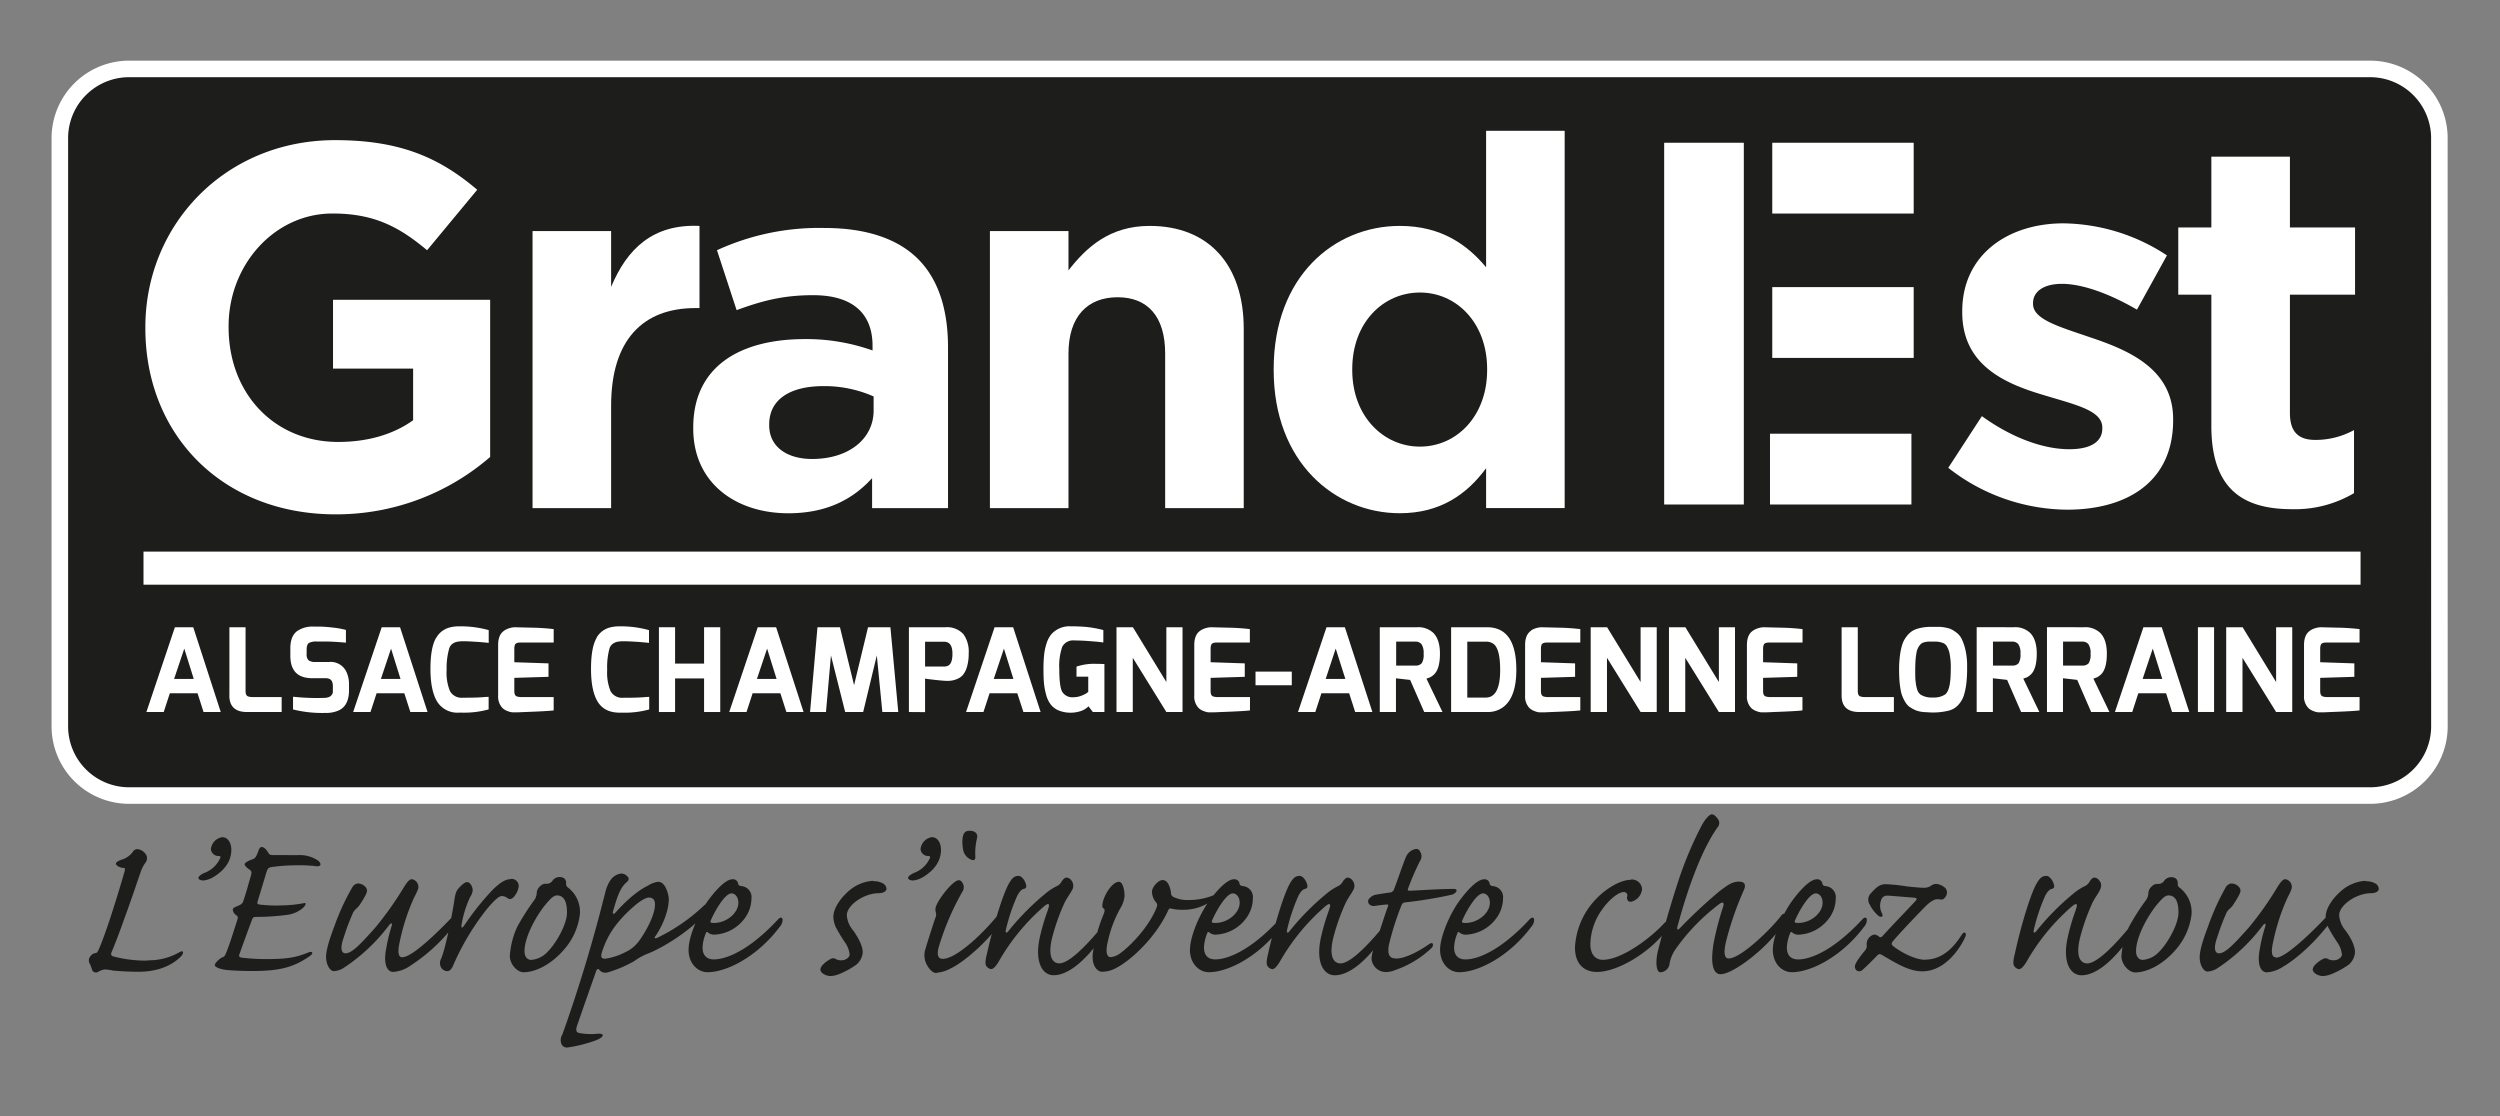 <svg id="Calque_1" data-name="Calque 1" xmlns="http://www.w3.org/2000/svg" width="213.27mm" height="95.21mm" viewBox="0 0 604.55 269.89"><rect x="0" y="0" width="604.55" height="269.89" fill="#808080" stroke="none"/><defs><style>.cls-1,.cls-4{fill:#1d1d1c;}.cls-1,.cls-3{stroke:#fff;stroke-miterlimit:10;}.cls-1{stroke-width:4px;}.cls-2{fill:#fff;}.cls-3{fill:none;stroke-width:8px;}</style></defs><path class="cls-1" d="M589.9,175.91a16.75,16.75,0,0,1-17,16.47H31.47a16.75,16.75,0,0,1-17-16.47V33.14a16.75,16.75,0,0,1,17-16.47H572.89a16.75,16.75,0,0,1,17,16.47Z"/><path class="cls-2" d="M35.4,172.18l6.89-20.5h4.44l6.65,20.5H49.22l-1.45-4.54h-6.7l-1.48,4.54Zm6.7-8h4.75l-2.29-7.33Z"/><path class="cls-2" d="M55.47,168.2V151.68h3.91v15.43c0,.71.2,1.14.59,1.29a3.21,3.21,0,0,0,1.14.16h7v3.62h-8.4q-4.24,0-4.25-4"/><path class="cls-2" d="M70.21,158.57v-1.76c0-2,.54-3.35,1.6-4.17a6.5,6.5,0,0,1,3.93-1.12h1.41a31.62,31.62,0,0,1,3.16.22,20.77,20.77,0,0,1,3.34.59v3.08c-2.13-.19-3.82-.28-5.07-.28h-2a3.89,3.89,0,0,0-1.84.33c-.39.23-.59.78-.59,1.66v1a2,2,0,0,0,.48,1.57,2.74,2.74,0,0,0,1.7.39h3.24a4.19,4.19,0,0,1,4.27,2.55,7.22,7.22,0,0,1,.56,2.88v1.37c0,2.51-.83,4.14-2.48,4.91a7.3,7.3,0,0,1-3.16.61,29.16,29.16,0,0,1-7.9-.84v-3.08a53.23,53.23,0,0,0,5.36.31q2.3,0,2.67-.06a2.83,2.83,0,0,0,.76-.22,1.45,1.45,0,0,0,.84-1.48v-1.1c0-1-.31-1.56-.92-1.79a2.66,2.66,0,0,0-.92-.14H75.49q-5.28,0-5.28-5.43"/><path class="cls-2" d="M85.4,172.18l6.9-20.5h4.44l6.65,20.5H99.23l-1.46-4.54h-6.7l-1.48,4.54Zm6.71-8h4.74l-2.29-7.33Z"/><path class="cls-2" d="M105.51,154.2a5.24,5.24,0,0,1,3.1-2.43,8.78,8.78,0,0,1,2.45-.31,25.3,25.3,0,0,1,7.12.92v3.08l-.76-.08-.83-.07-1-.09c-.39,0-.76-.05-1.14-.06q-1.3-.09-2.34-.09a7.46,7.46,0,0,0-1.61.13,2.94,2.94,0,0,0-1.1.5,2.2,2.2,0,0,0-.78,1.14A17.32,17.32,0,0,0,108,162a11.8,11.8,0,0,0,.82,5.14,3.21,3.21,0,0,0,3.15,1.58c1.74,0,3.51,0,5.3-.17l.89-.05v3.05a22.27,22.27,0,0,1-6.47.78h-.65a5.78,5.78,0,0,1-5.34-2.68c-1.07-1.78-1.61-4.41-1.61-7.91s.47-6,1.4-7.55"/><path class="cls-2" d="M122,152.44a5,5,0,0,1,1.38-.59,5,5,0,0,1,1.09-.17l4,.1a53.39,53.39,0,0,1,5.42.35v3.25h-8.07c-.69,0-1.11.17-1.28.5a2.81,2.81,0,0,0-.17,1.07v3.19l8.27.28v3.25l-8.27.25v3.19c0,.71.2,1.14.59,1.29a3.21,3.21,0,0,0,1.14.16h7.79v3.23q-1.4.19-6.89.39l-1.82.08h-.52c-.19,0-.45,0-.76,0a4.56,4.56,0,0,1-1.15-.3,3.73,3.73,0,0,1-1.17-.67,4,4,0,0,1-1.12-3.11v-12.2c0-1.7.5-2.87,1.51-3.5"/><path class="cls-2" d="M144.26,154.2a5.3,5.3,0,0,1,3.1-2.43,8.9,8.9,0,0,1,2.46-.31,25.4,25.4,0,0,1,7.12.92v3.08l-.77-.08-.82-.07-1-.09-1.13-.06c-.88-.06-1.66-.09-2.35-.09a7.42,7.42,0,0,0-1.6.13,2.94,2.94,0,0,0-1.1.5,2.16,2.16,0,0,0-.79,1.14,17.39,17.39,0,0,0-.55,5.17,11.8,11.8,0,0,0,.82,5.14,3.2,3.2,0,0,0,3.14,1.58c1.75,0,3.52,0,5.31-.17l.89-.05v3.05a22.39,22.39,0,0,1-6.48.78h-.64c-2.5,0-4.28-.91-5.35-2.68s-1.6-4.41-1.6-7.91.46-6,1.39-7.55"/><polygon class="cls-2" points="159.34 172.18 159.34 151.68 163.25 151.68 163.25 160.47 170.26 160.47 170.26 151.68 174.17 151.68 174.17 172.18 170.26 172.18 170.26 164.06 163.25 164.06 163.25 172.18 159.34 172.18"/><path class="cls-2" d="M176.34,172.18l6.9-20.5h4.44l6.64,20.5h-4.16l-1.45-4.54H182l-1.48,4.54Zm6.7-8h4.75l-2.29-7.33Z"/><polygon class="cls-2" points="195.89 172.18 197.68 151.68 203.12 151.68 206.53 165.68 209.91 151.68 215.32 151.68 217.22 172.18 213.37 172.18 212.03 158.49 208.73 172.18 204.38 172.18 200.94 158.49 199.74 172.18 195.89 172.18"/><path class="cls-2" d="M219.79,172.18v-20.5h8.79a5.34,5.34,0,0,1,4.42,1.71,7.25,7.25,0,0,1,1.25,4.62,11.1,11.1,0,0,1-.37,3.08,5.74,5.74,0,0,1-.93,2,3.44,3.44,0,0,1-1.38,1.05,5.62,5.62,0,0,1-2.43.51c-.65,0-1.7-.09-3.15-.25s-2.22-.27-2.29-.31v8.12Zm8.49-17H223.7v6h4.58a2.09,2.09,0,0,0,1.09-.26c.63-.37.95-1.32.95-2.85q0-2.88-2-2.88"/><path class="cls-2" d="M233.61,172.18l6.9-20.5H245l6.64,20.5h-4.16L246,167.64h-6.7l-1.48,4.54Zm6.7-8h4.75l-2.29-7.33Z"/><path class="cls-2" d="M253,168.07a15.39,15.39,0,0,1-.55-2.88q-.12-1.44-.12-3.36a33.44,33.44,0,0,1,.15-3.38,13.67,13.67,0,0,1,.59-2.83,6.62,6.62,0,0,1,1.18-2.26,5.87,5.87,0,0,1,4.75-1.9,38.46,38.46,0,0,1,4,.18,28.9,28.9,0,0,1,3.81.72v3l-.46-.06-1.15-.13-1.55-.12c-1.34-.11-2.6-.17-3.77-.17a3,3,0,0,0-3,1.5,14.26,14.26,0,0,0-.72,5.5q0,4,.67,5.35a2.87,2.87,0,0,0,2.84,1.37,5.07,5.07,0,0,0,1.72-.32,6.7,6.7,0,0,0,1.33-.63l.44-.34v-3.67h-2.84V161.2a13.43,13.43,0,0,1,4.86-.67q.88,0,1.89.06v11.59h-2.79l-1.06-1.38A4.73,4.73,0,0,1,261.2,172a7.89,7.89,0,0,1-5.14-.17,4.8,4.8,0,0,1-1.94-1.43,6.55,6.55,0,0,1-1.13-2.34"/><polygon class="cls-2" points="269.99 172.18 269.99 151.68 273.96 151.68 282.05 164.93 282.05 151.68 285.96 151.68 285.96 172.18 282.05 172.18 273.93 159.07 273.93 172.18 269.99 172.18"/><path class="cls-2" d="M290.35,152.44a4.83,4.83,0,0,1,1.38-.59,5,5,0,0,1,1.09-.17l4,.1a53.39,53.39,0,0,1,5.42.35v3.25H294.2c-.69,0-1.12.17-1.28.5a2.63,2.63,0,0,0-.17,1.07v3.19l8.26.28v3.25l-8.26.25v3.19c0,.71.19,1.14.58,1.29a3.27,3.27,0,0,0,1.15.16h7.79v3.23q-1.39.19-6.9.39l-1.81.08H293c-.19,0-.45,0-.77,0a4.61,4.61,0,0,1-1.14-.3,3.73,3.73,0,0,1-1.17-.67,4,4,0,0,1-1.12-3.11v-12.2c0-1.7.5-2.87,1.51-3.5"/><rect class="cls-2" x="303.61" y="162.41" width="8.77" height="3.3"/><path class="cls-2" d="M313.88,172.18l6.9-20.5h4.44l6.65,20.5h-4.16l-1.46-4.54h-6.7l-1.48,4.54Zm6.7-8h4.75L323,156.84Z"/><path class="cls-2" d="M342.62,151.68a5.28,5.28,0,0,1,4,1.38q1.59,1.62,1.59,5,0,3.94-1.65,5.23a3.43,3.43,0,0,1-.81.53c-.19.08-.45.17-.81.28l3.88,8.07H344.4L341,164.42l-3.43-.39v8.15h-3.91v-20.5Zm-5,9.27h4.63a1.91,1.91,0,0,0,1.55-.56,3.81,3.81,0,0,0,.46-2.27,3.93,3.93,0,0,0-.5-2.33,1.82,1.82,0,0,0-1.51-.63h-4.63Z"/><path class="cls-2" d="M350.91,172.18v-20.5h8.68q7.1,0,7.09,10.33,0,6.39-3,8.85a6.2,6.2,0,0,1-4.05,1.32ZM362.77,162q0-5.1-1.62-6.3a3,3,0,0,0-1.87-.53h-4.46v13.52h4.46q3.5,0,3.49-6.69"/><path class="cls-2" d="M370.26,152.44a4.83,4.83,0,0,1,1.38-.59,4.94,4.94,0,0,1,1.09-.17l4,.1a53.39,53.39,0,0,1,5.42.35v3.25h-8.07c-.69,0-1.12.17-1.28.5a2.63,2.63,0,0,0-.17,1.07v3.19l8.26.28v3.25l-8.26.25v3.19c0,.71.19,1.14.58,1.29a3.23,3.23,0,0,0,1.15.16h7.79v3.23q-1.4.19-6.9.39l-1.81.08H373c-.2,0-.45,0-.77,0a4.5,4.5,0,0,1-1.14-.3,3.73,3.73,0,0,1-1.17-.67,4,4,0,0,1-1.12-3.11v-12.2c0-1.7.5-2.87,1.51-3.5"/><polygon class="cls-2" points="384.66 172.18 384.66 151.68 388.63 151.68 396.73 164.93 396.73 151.68 400.63 151.68 400.63 172.18 396.73 172.18 388.6 159.07 388.6 172.18 384.66 172.18"/><polygon class="cls-2" points="403.59 172.18 403.59 151.68 407.56 151.68 415.66 164.93 415.66 151.68 419.56 151.68 419.56 172.18 415.66 172.18 407.53 159.07 407.53 172.18 403.59 172.18"/><path class="cls-2" d="M424,152.44a4.83,4.83,0,0,1,1.38-.59,5,5,0,0,1,1.09-.17l4,.1a53.39,53.39,0,0,1,5.42.35v3.25H427.8c-.69,0-1.12.17-1.28.5a2.81,2.81,0,0,0-.17,1.07v3.19l8.26.28v3.25l-8.26.25v3.19c0,.71.19,1.14.59,1.29a3.21,3.21,0,0,0,1.14.16h7.79v3.23q-1.39.19-6.9.39l-1.81.08h-.52c-.19,0-.45,0-.76,0a4.56,4.56,0,0,1-1.15-.3,3.73,3.73,0,0,1-1.17-.67,4,4,0,0,1-1.12-3.11v-12.2c0-1.7.5-2.87,1.51-3.5"/><path class="cls-2" d="M445.34,168.2V151.68h3.91v15.43c0,.71.19,1.14.58,1.29a3.23,3.23,0,0,0,1.15.16h7v3.62h-8.4q-4.24,0-4.24-4"/><path class="cls-2" d="M459.67,167.11a22.28,22.28,0,0,1-.32-2.24c-.07-.84-.11-1.85-.11-3a25.67,25.67,0,0,1,.21-3.36,15.16,15.16,0,0,1,.57-2.68,6.24,6.24,0,0,1,1-1.89,6,6,0,0,1,1.24-1.24,5.16,5.16,0,0,1,1.55-.7,11,11,0,0,1,3.06-.41c1.07,0,1.85,0,2.35,0a11.87,11.87,0,0,1,1.56.24,4.76,4.76,0,0,1,1.41.52,7.77,7.77,0,0,1,1.19.85,4,4,0,0,1,1,1.32,12.31,12.31,0,0,1,.7,1.83,17.11,17.11,0,0,1,.61,4.84,32.85,32.85,0,0,1-.21,4.27,17,17,0,0,1-.54,2.58,6.2,6.2,0,0,1-.91,1.84,5.7,5.7,0,0,1-1.2,1.24,5,5,0,0,1-1.52.71,16,16,0,0,1-5.45.39,7.49,7.49,0,0,1-2.51-.42,9,9,0,0,1-1.36-.71,3.54,3.54,0,0,1-1-.93,8.25,8.25,0,0,1-.75-1.31,7.65,7.65,0,0,1-.58-1.75m3.79-9.25a16.47,16.47,0,0,0-.23,1.77c-.05.7-.08,1.56-.08,2.61s0,1.93.11,2.67a8.74,8.74,0,0,0,.38,1.89,2.34,2.34,0,0,0,.8,1.18,5.15,5.15,0,0,0,3,.7,4.85,4.85,0,0,0,2.93-.73q1.37-1,1.37-5.88a17.13,17.13,0,0,0-.35-4.34,6.58,6.58,0,0,0-.64-1.51,2,2,0,0,0-.82-.7,5.31,5.31,0,0,0-2-.36c-.78,0-1.33,0-1.64,0a5.28,5.28,0,0,0-1,.18,1.74,1.74,0,0,0-.81.43,4.26,4.26,0,0,0-.59.8,4,4,0,0,0-.43,1.25"/><path class="cls-2" d="M486.94,151.68a5.25,5.25,0,0,1,4,1.38q1.59,1.62,1.59,5,0,3.94-1.64,5.23a3.89,3.89,0,0,1-.81.53c-.19.08-.46.17-.81.28l3.88,8.07h-4.41l-3.38-7.76-3.44-.39v8.15H478v-20.5Zm-5,9.27h4.64a1.93,1.93,0,0,0,1.55-.56,3.89,3.89,0,0,0,.46-2.27,3.85,3.85,0,0,0-.51-2.33,1.79,1.79,0,0,0-1.5-.63h-4.64Z"/><path class="cls-2" d="M503.89,151.68a5.26,5.26,0,0,1,4,1.38q1.59,1.62,1.59,5,0,3.94-1.64,5.23a3.89,3.89,0,0,1-.81.53c-.19.08-.46.17-.81.28l3.88,8.07h-4.42l-3.37-7.76-3.44-.39v8.15H495v-20.5Zm-5,9.27h4.64a1.93,1.93,0,0,0,1.55-.56,3.89,3.89,0,0,0,.46-2.27,3.85,3.85,0,0,0-.51-2.33,1.79,1.79,0,0,0-1.5-.63h-4.64Z"/><path class="cls-2" d="M511.43,172.18l6.89-20.5h4.44l6.65,20.5h-4.16l-1.45-4.54h-6.71l-1.47,4.54Zm6.7-8h4.75l-2.3-7.33Z"/><rect class="cls-2" x="531.5" y="151.68" width="3.91" height="20.49"/><polygon class="cls-2" points="538.34 172.18 538.34 151.68 542.31 151.68 550.41 164.93 550.41 151.68 554.31 151.68 554.31 172.18 550.41 172.18 542.28 159.07 542.28 172.18 538.34 172.18"/><path class="cls-2" d="M558.7,152.44a4.83,4.83,0,0,1,1.38-.59,5,5,0,0,1,1.09-.17l4,.1a53.39,53.39,0,0,1,5.42.35v3.25h-8.07c-.69,0-1.12.17-1.28.5a2.63,2.63,0,0,0-.17,1.07v3.19l8.26.28v3.25l-8.26.25v3.19c0,.71.19,1.14.59,1.29a3.17,3.17,0,0,0,1.14.16h7.79v3.23q-1.39.19-6.9.39l-1.81.08h-.52c-.19,0-.45,0-.77,0a4.61,4.61,0,0,1-1.14-.3,3.73,3.73,0,0,1-1.17-.67,4,4,0,0,1-1.12-3.11v-12.2c0-1.7.5-2.87,1.51-3.5"/><path class="cls-2" d="M35.15,79.38v-.25c0-24.87,19.38-45.24,45.88-45.24,15.75,0,25.25,4.25,34.37,12L103.28,60.51c-6.75-5.63-12.75-8.88-22.88-8.88-14,0-25.12,12.37-25.12,27.25v.25c0,16,11,27.74,26.5,27.74,7,0,13.25-1.75,18.12-5.25V89.13H80.53V72.5h38v38a56.78,56.78,0,0,1-37.38,13.88c-27.25,0-46-19.12-46-45"/><path class="cls-2" d="M128.78,55.88h19v13.5c3.87-9.25,10.12-15.25,21.37-14.75V74.5h-1c-12.62,0-20.37,7.63-20.37,23.62v24.75h-19Z"/><path class="cls-2" d="M167.64,103.62v-.25c0-14.62,11.12-21.37,27-21.37A47.7,47.7,0,0,1,211,84.75V83.63c0-7.88-4.87-12.25-14.37-12.25-7.25,0-12.38,1.37-18.5,3.62l-4.75-14.49a59.08,59.08,0,0,1,26-5.38c10.37,0,17.87,2.75,22.62,7.5,5,5,7.25,12.37,7.25,21.37v38.87H210.89v-7.25c-4.63,5.12-11,8.5-20.25,8.5-12.63,0-23-7.25-23-20.5m43.62-4.37V95.87a29.45,29.45,0,0,0-12.12-2.5c-8.13,0-13.13,3.25-13.13,9.25v.25c0,5.13,4.25,8.12,10.38,8.12,8.87,0,14.87-4.87,14.87-11.74"/><path class="cls-2" d="M239.38,55.88h19v9.5c4.38-5.62,10-10.75,19.63-10.75,14.37,0,22.75,9.5,22.75,24.87v43.37h-19V85.5c0-9-4.25-13.62-11.5-13.62S258.38,76.5,258.38,85.5v37.37h-19Z"/><path class="cls-2" d="M308,89.5v-.25c0-22.37,14.62-34.62,30.5-34.62,10.12,0,16.37,4.63,20.87,10v-33h19v91.23h-19v-9.63c-4.62,6.25-11,10.88-20.87,10.88-15.63,0-30.5-12.25-30.5-34.62m51.62,0v-.25c0-11.12-7.37-18.5-16.25-18.5S327,78,327,89.25v.25c0,11.12,7.5,18.5,16.37,18.5s16.25-7.38,16.25-18.5"/><path class="cls-2" d="M471.13,113.13l8.13-12.5c7.25,5.25,14.87,8,21.12,8,5.5,0,8-2,8-5v-.25c0-4.13-6.5-5.5-13.87-7.75-9.38-2.75-20-7.12-20-20.12v-.25c0-13.62,11-21.25,24.5-21.25a46.41,46.41,0,0,1,25,7.75l-7.25,13.12c-6.63-3.87-13.25-6.24-18.13-6.24-4.62,0-7,2-7,4.62v.25c0,3.75,6.38,5.5,13.63,8,9.37,3.12,20.25,7.62,20.25,19.87v.25c0,14.87-11.13,21.62-25.63,21.62a47,47,0,0,1-28.75-10.12"/><path class="cls-2" d="M534.75,103V71.26h-8V55h8V37.89h19V55H569.5V71.26H553.75V99.88c0,4.37,1.88,6.5,6.13,6.5a19.31,19.31,0,0,0,9.37-2.38v15.25a28,28,0,0,1-15,3.88c-11.62,0-19.5-4.63-19.5-20.13"/><rect class="cls-2" x="428.02" y="104.88" width="34.2" height="17.12"/><rect class="cls-2" x="428.57" y="69.43" width="34.2" height="17.12"/><rect class="cls-2" x="428.57" y="34.52" width="34.2" height="17.12"/><rect class="cls-2" x="402.43" y="34.52" width="19.26" height="87.48"/><line class="cls-3" x1="34.7" y1="137.39" x2="570.83" y2="137.39"/><path class="cls-4" d="M572,213a9.85,9.85,0,0,0-5.83,2.42c-1.91,1.62-3.78,4.15-3.78,6.33a6.22,6.22,0,0,0,.62,2.48,36.17,36.17,0,0,0,2.15,3.58,6.42,6.42,0,0,1,1.17,3c0,.65-.81,1.23-1.44,1.35a2.9,2.9,0,0,1-1.93-.25,1.09,1.09,0,0,0-1.22,0,6.51,6.51,0,0,0-1.86,1.37,1.87,1.87,0,0,0-.62,1.18c.09,1,1.59,1.57,2.45,1.57a6.49,6.49,0,0,0,2.1-.48,20.71,20.71,0,0,0,4.15-2.27,4.31,4.31,0,0,0,1.53-3c0-1.52-1-3.52-2.3-5.27a6.34,6.34,0,0,1-1.53-3.67c0-2.49,4.22-5.34,7.65-5.34,1.05,0,1.93-.37,1.93-1.1a1.62,1.62,0,0,0-1-1.34,4.52,4.52,0,0,0-2.2-.46ZM550.36,231.5c-.81,0-1.33-.76-.68-3.64a49.57,49.57,0,0,1,3.56-10.94,12.85,12.85,0,0,0,.91-2,1.88,1.88,0,0,0-1.48-2.31c-.5,0-1,.37-2,2a78,78,0,0,1-6.83,9.65c-3.75,4.21-5.71,6.27-7.27,6.27-.93,0-1.4-1.16-.35-4a52.54,52.54,0,0,1,2.24-5.91c.4-.72,1.1-1.09,1.51-1.73s1.83-2.72,1.83-3.48c0-1-1.21-1.77-2.23-1.77a1.82,1.82,0,0,0-1.32.9,57.93,57.93,0,0,0-4.32,9.56c-1.73,4.52-2,6.41-2,7.36,0,2,1,3.48,1.87,3.48a4.9,4.9,0,0,0,2.61-.93,43.76,43.76,0,0,0,10.81-10.25c.48-.6.76-.44.58.24a36.88,36.88,0,0,0-1.28,5.21c-.86,4.18.25,5.92,1.64,5.92a8,8,0,0,0,3.9-1.34c2.16-1.25,6.64-4.54,11.38-10.67a2.5,2.5,0,0,0,.72-2.11c-.16-.43-.54-.43-1,.07-3.85,4.15-10.4,10.5-12.72,10.5ZM516.54,230c0-3.67,3.19-9.07,5.17-11.38,1.13-1.33,1.87-2.09,2.66-2.09,2.13,0,2.43,2.37,2.43,4.15,0,2.88-2.7,7.55-4.73,9.53a6,6,0,0,1-3.92,1.91c-.95,0-1.61-.82-1.61-2.06ZM513,231.15c0,2.1,1.82,4,3.32,4,2.88,0,7-1.9,10.39-6.19a15.77,15.77,0,0,0,3.26-7.94,7.47,7.47,0,0,0-3-6.44,1,1,0,0,1-.33-.93c0-.79-.37-1.53-1.6-1.53a2.1,2.1,0,0,0-1.79,1,1.73,1.73,0,0,1-1.37.64,1.79,1.79,0,0,0-1.53.58,2.32,2.32,0,0,0-.84,1.75,3.19,3.19,0,0,1-.77,1.86,54.67,54.67,0,0,0-3.92,6.19,19.89,19.89,0,0,0-1.81,7ZM494.7,211.83c-.71,0-1.49.3-2.58,2.54s-3.16,8.36-4.95,16.51c-.27,1-.45,2.31-.09,2.72a1.6,1.6,0,0,0,1.16.76c.65,0,1.4-1.09,1.83-1.82a51.26,51.26,0,0,1,10.69-13.12c.76-.66,1.19-.91,1.37-.74s.12.5-.24,1.57a50.84,50.84,0,0,0-1.89,6.5c-1.29,5.94.64,9.09,3.36,9.09,3.18,0,7.81-2.93,13.42-11.76.62-.94.76-1.63.61-2s-.53-.31-.88.18c-3.15,4.07-8.88,10.71-11.78,10.71-1.63,0-2.86-1.64-1.73-6.19a49.12,49.12,0,0,1,2.9-8.25c.55-1.24,1.37-2.25,1.82-3.13s.56-1.67,0-2.38a1.61,1.61,0,0,0-1.27-.8c-.38,0-.77.41-1.13.93a2.53,2.53,0,0,1-1.15,1.13,13,13,0,0,0-2.88,1.89,60.76,60.76,0,0,0-8.87,9c-.43.58-.75.41-.62-.23a44.9,44.9,0,0,1,2.77-8.33c.51-.95,1-1.53,1.59-1.65.33-.08.58-.22.58-.61,0-.85-.88-2.55-1.94-2.55Zm-29.17,20.26c-2.56,0-6.14-2-7.81-3.38-.39-.32-.39-.67.21-1.32,1.91-2.27,6.69-7.21,7.55-8.08,1-1,2.09-1.86,3-1.86.37,0,.88.08,1.13.08s.65-.31.88-.7a1.71,1.71,0,0,0,0-2,3.74,3.74,0,0,0-2.3-1.09,2.31,2.31,0,0,0-1.34.53,3.09,3.09,0,0,1-1.65.41c-.86,0-2.17-.14-4-.31a40,40,0,0,0-5.22-.55c-1.54,0-2.33.87-3.63,2.27a2.17,2.17,0,0,0-.22,2.64,8.56,8.56,0,0,0,2.24,2.83c.63.3,1.07.13.78-.59a4,4,0,0,1-.16-3.55,1.43,1.43,0,0,1,1.43-.83c.73,0,2.51.19,6.48.49.69.09.78.29.2.91-2.46,2.65-5.24,5.47-7.81,8.31-.29.33-.53.47-.88.22a2,2,0,0,0-1.2-.53,2.39,2.39,0,0,0-1.81,2.5,1.62,1.62,0,0,1-.33,1.27c-.57.71-2.53,3-2.53,4a1.33,1.33,0,0,0,.45.94,1.15,1.15,0,0,0,1.38-.14c.74-.63,2.72-2.6,3.37-3.29s.81-.63,1.42-.31c3.95,2.35,6.73,3.93,9.67,3.93,5.56,0,9.21-5.61,10.43-8.37.41-1-.29-1.38-.82-.54-1.28,1.93-4,6.08-8.89,6.08Zm-30.73-8.9c-.8,0-.92-.18-.72-.64,1-2.32,3.42-6.51,5-6.51.8,0,1.66.78,1.66,2.28,0,2.46-2.87,4.87-5.89,4.87Zm-6.1,6.42c0,3.52,2.33,5.49,4.59,5.49,4.74,0,12.2-3.9,17.49-11a2.39,2.39,0,0,0,.64-1.91c-.17-.39-.59-.41-1.08.15-7.1,7.64-12.62,9.67-15.51,9.67-1.67,0-2.73-.92-2.73-2.88a9.81,9.81,0,0,1,.77-3.4c.14-.44.29-.42.52-.23a2.39,2.39,0,0,0,1.42.53,9.59,9.59,0,0,0,7.11-3.49,8.22,8.22,0,0,0,2-5.26,2.67,2.67,0,0,0-2.54-3c-.47-.1-.66-.34-.68-.54a1.25,1.25,0,0,0-1.36-1.11c-2.18,0-5.63,4.64-6.62,6.17-2.46,3.85-4,8.37-4,10.73Zm-8.09-16.42c-1.81,0-2.91.92-4.77,2.3a123.88,123.88,0,0,0-9.59,8.94c-.56.6-.82.41-.59-.43,1.28-4.75,4.75-16.95,9.66-23.91a1.59,1.59,0,0,0,0-2.17c-.51-.71-1-1-1.37-1s-1.21.58-2.32,2.46a88.68,88.68,0,0,0-5.94,14.16c-2.1,6.48-4.84,16.17-5,17.57-.31,2-.08,4,.81,4a2.33,2.33,0,0,0,2.25-2.21,9.08,9.08,0,0,1,1.29-3.16,48.76,48.76,0,0,1,10.56-11c1-.8,1.44-.58,1.08.56a71,71,0,0,0-2.2,8.28c-1.14,6.24.13,8,1.57,8,3.38,0,12.42-7.34,15.18-12.32a2.79,2.79,0,0,0,.56-2c-.17-.41-.59-.45-1.08.19-1.85,2.53-9.54,10.33-12.72,10.33-.7,0-1.44-.73-.54-4.33a76.73,76.73,0,0,1,4.26-12.23c.6-1.33.08-2-1-2Zm-26.27-.43c-2.55,0-6.32,2.27-8.86,5.15a18.24,18.24,0,0,0-4.62,11.18c0,4.67,2.9,5.95,5.26,5.95,5.17,0,12.91-4.82,16.79-10a2.44,2.44,0,0,0,.64-1.92c-.17-.39-.58-.41-1.1.12-3.42,3.72-10.32,8.86-14.87,8.86-1.76,0-3-1.32-3-3.77a14.81,14.81,0,0,1,2.91-8.48c1.45-2.11,3.82-4.13,5.12-4.13a.82.82,0,0,1,.9,1,1.07,1.07,0,0,0,.29,1.2c.31.22.81.2,1.45-.17a3.49,3.49,0,0,0,1.84-2.76,2.5,2.5,0,0,0-2.67-2.31Zm-40,10.43c-.81,0-.92-.18-.72-.64,1-2.32,3.42-6.51,5-6.51.81,0,1.66.78,1.66,2.28,0,2.46-2.87,4.87-5.89,4.87Zm-6.1,6.42c0,3.52,2.33,5.49,4.59,5.49,4.73,0,12.2-3.9,17.48-11a2.37,2.37,0,0,0,.65-1.91c-.17-.39-.59-.41-1.09.15-7.09,7.64-12.61,9.67-15.5,9.67-1.67,0-2.74-.92-2.74-2.88a9.8,9.8,0,0,1,.78-3.4c.13-.44.28-.42.52-.23a2.34,2.34,0,0,0,1.43.53,9.6,9.6,0,0,0,7.1-3.49,8.27,8.27,0,0,0,2-5.26,2.67,2.67,0,0,0-2.53-3c-.48-.1-.67-.34-.7-.54a1.22,1.22,0,0,0-1.35-1.11c-2.19,0-5.63,4.64-6.63,6.17-2.45,3.85-4,8.37-4,10.73Zm-10.74,2.16c-1.49,0-2-.93-1.67-3.11a67.39,67.39,0,0,1,3.05-9.66c.23-.61.44-.72,1.08-.8a106.78,106.78,0,0,0,11.15-1.85c1-.29,1.73-1.39.41-1.39-3.48,0-8.61.37-10.42.43-.49,0-.8,0-.62-.47a61,61,0,0,1,2.95-6.79,2,2,0,0,0,0-2.16,1,1,0,0,0-1-.68,3.21,3.21,0,0,0-2.44,1.94c-.59,1.34-2.53,7-2.88,7.79a1.1,1.1,0,0,1-1,.81c-1.2.16-2.29.33-3.23.5a2.55,2.55,0,0,0-1.63.84,1,1,0,0,0-.12,1.52,1.57,1.57,0,0,0,1.3.38c.6-.09,2-.27,2.76-.33.54-.06.62.07.39.61-.51,1.28-2.55,7.7-3.16,9.47a9.25,9.25,0,0,0-.76,3,3.49,3.49,0,0,0,3.43,3.24,5.89,5.89,0,0,0,2.25-.46,24.09,24.09,0,0,0,8.82-5.34c.65-.66.41-1.61-.49-1-1.4,1-5.37,3.54-8.09,3.54Zm-23.38-19.94c-.7,0-1.48.3-2.57,2.54s-3.17,8.36-4.95,16.51c-.27,1-.45,2.31-.09,2.72a1.6,1.6,0,0,0,1.16.76c.65,0,1.4-1.09,1.83-1.82a51,51,0,0,1,10.69-13.12c.76-.66,1.19-.91,1.37-.74s.12.5-.24,1.57a52.25,52.25,0,0,0-1.9,6.5c-1.29,5.94.64,9.09,3.36,9.09,3.19,0,7.81-2.93,13.42-11.76.63-.94.77-1.63.62-2s-.54-.31-.88.18c-3.15,4.07-8.88,10.71-11.78,10.71-1.63,0-2.86-1.64-1.74-6.19a49.12,49.12,0,0,1,2.9-8.25c.56-1.24,1.38-2.25,1.82-3.13a2,2,0,0,0,0-2.38,1.62,1.62,0,0,0-1.27-.8c-.38,0-.77.41-1.14.93a2.53,2.53,0,0,1-1.15,1.13,13.06,13.06,0,0,0-2.87,1.89,60.76,60.76,0,0,0-8.87,9c-.44.58-.75.41-.62-.23a44.9,44.9,0,0,1,2.77-8.33c.52-.95,1-1.53,1.59-1.65.33-.08.58-.22.58-.61,0-.85-.88-2.55-1.94-2.55Zm-20.28,11.36c-.8,0-.92-.18-.72-.64,1-2.32,3.41-6.51,5-6.51.8,0,1.66.78,1.66,2.28,0,2.46-2.87,4.87-5.89,4.87Zm-6.1,6.42c0,3.52,2.33,5.49,4.59,5.49,4.74,0,12.2-3.9,17.48-11a2.41,2.41,0,0,0,.65-1.91c-.17-.39-.59-.41-1.09.15C302.29,230,296.77,232,293.87,232c-1.67,0-2.72-.92-2.72-2.88a10.06,10.06,0,0,1,.76-3.4c.15-.44.29-.42.53-.23a2.37,2.37,0,0,0,1.43.53,9.59,9.59,0,0,0,7.1-3.49,8.27,8.27,0,0,0,2-5.26,2.67,2.67,0,0,0-2.54-3c-.47-.1-.66-.34-.68-.54a1.25,1.25,0,0,0-1.36-1.11c-2.18,0-5.63,4.64-6.62,6.17-2.47,3.85-4,8.37-4,10.73Zm-6.63-16.79c-1,0-2.54,1.69-2.54,2.83a4.1,4.1,0,0,0,1,2.58c.31.36.32.58.16,1.11-1.61,4.27-5.86,9-8.76,11.12a4.75,4.75,0,0,1-2.38,1c-.75,0-1.4-.83-.7-3.77a29.45,29.45,0,0,1,3-8,6.84,6.84,0,0,0,1.05-3c0-1.45-.43-3.45-1.35-3.45-1.75,0-3.81,3.56-4,5.46-.08.6.06.85.29,1s.39.33,0,1.37a39.53,39.53,0,0,0-2.63,9.53c-.29,3.28,1.34,4.39,2.2,4.39a7.25,7.25,0,0,0,3.62-1c3.61-1.93,9.44-7.36,12.37-13.74.19-.45.35-.63.73-.55A11.22,11.22,0,0,0,286,220a11.59,11.59,0,0,0,7.25-2.36c.76-.64.7-1.46-.17-1a15.6,15.6,0,0,1-5.59,1,7.61,7.61,0,0,1-3.83-.79,1.05,1.05,0,0,1-.49-.93c-.1-.95-.62-3.1-2-3.1Zm-34.93-1c-.71,0-1.49.3-2.57,2.54s-3.17,8.36-5,16.51c-.27,1-.45,2.31-.1,2.72a1.65,1.65,0,0,0,1.17.76c.65,0,1.39-1.09,1.83-1.82a51,51,0,0,1,10.69-13.12c.75-.66,1.19-.91,1.37-.74s.12.5-.24,1.57a52.25,52.25,0,0,0-1.9,6.5c-1.28,5.94.65,9.09,3.37,9.09,3.18,0,7.8-2.93,13.41-11.76.63-.94.77-1.63.62-2s-.54-.31-.88.18c-3.15,4.07-8.88,10.71-11.78,10.71-1.63,0-2.86-1.64-1.74-6.19a50,50,0,0,1,2.9-8.25c.56-1.24,1.38-2.25,1.82-3.13a2,2,0,0,0,0-2.38,1.62,1.62,0,0,0-1.27-.8c-.37,0-.78.41-1.15.93a2.42,2.42,0,0,1-1.14,1.13,13.31,13.31,0,0,0-2.87,1.89,61.75,61.75,0,0,0-8.87,9c-.44.58-.75.41-.63-.23a44.88,44.88,0,0,1,2.78-8.33c.52-.95,1-1.53,1.59-1.65.33-.08.58-.22.58-.61,0-.85-.87-2.55-1.95-2.55Zm-19.63,23.4a8.39,8.39,0,0,0,3.27-1c3.44-1.58,9.82-7.26,12.55-11.79a2.63,2.63,0,0,0,.56-1.95c-.17-.4-.59-.41-1.13.18-3.74,4.81-10.49,11.21-13.82,11.21-1,0-1.59-.74-.93-3a63.58,63.58,0,0,1,5.62-13.14,2,2,0,0,0-.08-2.46.92.92,0,0,0-.72-.42c-1.32,0-4.48,3.94-5.39,6a2.4,2.4,0,0,0-.2,1.71,1.86,1.86,0,0,1-.12,1.47c-.64,1.87-2,6.15-2.36,7.43a4.83,4.83,0,0,0,.25,3.71c.85,1.59,1.71,2.14,2.44,2.14Zm7.94-34.32c-1,0-1.65.36-1.77,2.35a10.64,10.64,0,0,0,.22,2.41,3.2,3.2,0,0,0,1.61,2.08c.8.43,1.34.32,1.31-.51a15.09,15.09,0,0,1,.41-4.56c.27-1.1-.56-1.77-1.72-1.77Zm-9.16,1.54a3.27,3.27,0,0,0-2.72,2.85A1.82,1.82,0,0,0,224.5,207c.43,0,.57.23.25.75a6.77,6.77,0,0,1-3.73,3.34c-.59.26-1.43.77-1.43,1.21s.72.62,1.23.62a5.88,5.88,0,0,0,2.66-1c2.29-1.44,4.07-3.54,4.07-6.46,0-1.41-.7-3-2.15-3ZM211.13,213a9.82,9.82,0,0,0-5.84,2.42c-1.9,1.62-3.77,4.15-3.77,6.33a6.38,6.38,0,0,0,.61,2.48,36.17,36.17,0,0,0,2.15,3.58,6.34,6.34,0,0,1,1.18,3c0,.65-.81,1.23-1.46,1.35a2.84,2.84,0,0,1-1.91-.25,1.11,1.11,0,0,0-1.23,0,6.65,6.65,0,0,0-1.86,1.37,1.92,1.92,0,0,0-.62,1.18c.09,1,1.59,1.57,2.46,1.57a6.54,6.54,0,0,0,2.1-.48,20.53,20.53,0,0,0,4.13-2.27,4.29,4.29,0,0,0,1.55-3c0-1.52-1.05-3.52-2.3-5.27a6.3,6.3,0,0,1-1.54-3.67c0-2.49,4.22-5.34,7.65-5.34,1,0,1.94-.37,1.94-1.1a1.63,1.63,0,0,0-1-1.34,4.47,4.47,0,0,0-2.2-.46ZM172.6,223.19c-.8,0-.93-.18-.71-.64,1-2.32,3.41-6.51,5-6.51.8,0,1.66.78,1.66,2.28,0,2.46-2.87,4.87-5.89,4.87Zm-6.1,6.42c0,3.52,2.33,5.49,4.59,5.49,4.73,0,12.2-3.9,17.48-11a2.37,2.37,0,0,0,.65-1.91c-.17-.39-.59-.41-1.08.15C181,230,175.52,232,172.62,232c-1.66,0-2.73-.92-2.73-2.88a9.8,9.8,0,0,1,.78-3.4c.14-.44.29-.42.52-.23a2.37,2.37,0,0,0,1.43.53,9.6,9.6,0,0,0,7.1-3.49,8.27,8.27,0,0,0,2-5.26,2.67,2.67,0,0,0-2.54-3c-.47-.1-.66-.34-.68-.54a1.25,1.25,0,0,0-1.36-1.11c-2.19,0-5.63,4.64-6.62,6.17-2.46,3.85-4,8.37-4,10.73Zm-9.61-12.56c1.27,0,1.5.9,1.5,1.63,0,2.76-2.41,6.89-3.86,8.87a8.43,8.43,0,0,1-3.41,2.75,15,15,0,0,1-4.78,1.54c-1,0-1.08-.51-.83-1.41,1.32-4.3,3.57-7.64,8.1-11.54,2-1.66,3-1.84,3.21-1.84Zm2.21-3.8a5.73,5.73,0,0,0-2.37.89c-3.11,1.5-6.13,4.56-7.88,6.53-.42.45-.85.43-.58-.37,1.12-4,1.88-5.83,3.32-7,.43-.44.63-.81.18-1.31a2.11,2.11,0,0,0-1.49-.76,3.72,3.72,0,0,0-2.71,1.69,9.25,9.25,0,0,0-1.28,3.23c-.45,1.61-.78,3.15-2.06,7.79-3.62,13.4-7.86,25.22-8.27,26.27a2.53,2.53,0,0,0-.15,2.34,1.42,1.42,0,0,0,1.41.76,34.83,34.83,0,0,0,6.81-1.71c1.23-.47,1.69-.93,1.73-1.22s-.35-.45-1.33-.4a14.76,14.76,0,0,1-4.51-.21c-.6-.24-.68-.69-.45-1.5.31-1,4.54-13,4.68-13.4s.39-.72.68-.45a2.14,2.14,0,0,0,1,.74,2.41,2.41,0,0,0,1.31-.07,29.75,29.75,0,0,0,6.22-2.67,14.21,14.21,0,0,1,3.27-1.8c3.78-1.46,10.93-5.94,13.84-9.81,1.1-1.49.8-2.82-.24-1.83a44.45,44.45,0,0,1-11.29,7.8c-.63.26-.82.08-.43-.41.79-1.12,3.16-5.09,3.22-8.92,0-.93-.72-4.21-2.55-4.21ZM126.84,230c0-3.67,3.19-9.07,5.18-11.38,1.12-1.33,1.87-2.09,2.66-2.09,2.12,0,2.43,2.37,2.43,4.15,0,2.88-2.71,7.55-4.74,9.53a6,6,0,0,1-3.91,1.91c-1,0-1.62-.82-1.62-2.06Zm-3.56,1.11c0,2.1,1.82,4,3.31,4,2.89,0,7-1.9,10.39-6.19a15.68,15.68,0,0,0,3.26-7.94,7.44,7.44,0,0,0-3-6.44,1,1,0,0,1-.33-.93c0-.79-.36-1.53-1.59-1.53a2.1,2.1,0,0,0-1.79,1,1.75,1.75,0,0,1-1.38.64,1.77,1.77,0,0,0-1.52.58,2.29,2.29,0,0,0-.85,1.75,3.19,3.19,0,0,1-.77,1.86,56.12,56.12,0,0,0-3.92,6.19,19.88,19.88,0,0,0-1.8,7Zm.19-18.51c-1.28,0-2.64.91-4.33,2.57a65,65,0,0,0-6.85,8.58c-.51.76-.8.74-.68-.08a25.65,25.65,0,0,1,2.06-6.72,3.64,3.64,0,0,0,.64-1.64c0-.75-.53-2-1.38-2-.62,0-1.61,1-2.1,1.58s-.76,1.25-1,3.08c-.47,3-2,11.14-3.15,13.84a2.22,2.22,0,0,0,0,2.18,1.83,1.83,0,0,0,1.41.86c.54,0,1-.32,1.4-1.17a60.56,60.56,0,0,1,8.37-14c1.4-1.64,2.68-3,3.51-3a2.46,2.46,0,0,1,1.41.54c.41.31.93.26,1.47-.32a5.05,5.05,0,0,0,1.14-2.25,1.73,1.73,0,0,0-1.8-2.12ZM97.32,231.5c-.8,0-1.33-.76-.68-3.64a49.57,49.57,0,0,1,3.56-10.94,15.27,15.27,0,0,0,.92-2,1.89,1.89,0,0,0-1.49-2.31c-.5,0-1,.37-2,2a81.5,81.5,0,0,1-6.83,9.65c-3.75,4.21-5.72,6.27-7.27,6.27-.94,0-1.41-1.16-.35-4a50.54,50.54,0,0,1,2.24-5.91c.39-.72,1.09-1.09,1.51-1.73s1.82-2.72,1.82-3.48c0-1-1.21-1.77-2.23-1.77a1.78,1.78,0,0,0-1.31.9A56.86,56.86,0,0,0,80.85,224c-1.72,4.52-2,6.41-2,7.36,0,2,1,3.48,1.87,3.48a4.82,4.82,0,0,0,2.6-.93,43.6,43.6,0,0,0,10.82-10.25c.49-.6.76-.44.58.24a38.33,38.33,0,0,0-1.28,5.21c-.86,4.18.25,5.92,1.64,5.92a8,8,0,0,0,3.9-1.34A42.57,42.57,0,0,0,110.37,223a2.53,2.53,0,0,0,.72-2.11c-.16-.43-.54-.43-1,.07-3.84,4.15-10.39,10.5-12.72,10.5ZM66.17,206.77c-.79,0-1-.06-1.27-.52-.46-.8-1-1.32-1.47-1.41-.33-.07-.69.12-.93.88-.52,1.43-.74,1.8-1.4,2.07a5.43,5.43,0,0,0-1.7.82c-.46.38-.27.81.93,1.68.5.35.6.58.33,1.5-1.15,4.07-1.52,5.21-1.79,6s-.45.89-1.91,1.52c-.55.2-.71.49-.65.79a1.8,1.8,0,0,0,.76,1.18c.45.26.52.55.33,1.13-1.17,3.64-2.1,6.66-2.85,8.3-.25.55-.39.65-.6.72-.49.09-2,1.33-2,1.94s1.74,1.17,3.77,1.27c1.69.11,3.37.17,5.3.17,6.69,0,10-.9,13.92-3.63.87-.62.72-1.22-.24-.9-3,1.2-5,1.64-9.94,1.64a48.37,48.37,0,0,1-6.29-.34c-.67-.12-.76-.35-.55-.9.9-2.53,1.95-5.42,3-8.23.19-.52.35-.72,1-.72a57.67,57.67,0,0,0,7.67-.52,7.29,7.29,0,0,0,3.55-1.55c.8-.7,1.12-1.49.24-1.24a30.3,30.3,0,0,1-5.3.53,32.45,32.45,0,0,1-5.36-.22c-.52-.08-.56-.29-.4-.83.31-1,1.58-5.22,2-6.61s.55-1.52,1.74-1.67a43.5,43.5,0,0,1,5.3-.37,37.25,37.25,0,0,1,4.47.14c.69.11,1.25.15,1.52-.07s.18-.71-.47-1.23a7.92,7.92,0,0,0-4.92-1.3Zm-12.45-4.32A3.27,3.27,0,0,0,51,205.3,1.81,1.81,0,0,0,52.88,207c.43,0,.58.23.25.75a6.71,6.71,0,0,1-3.72,3.34c-.59.26-1.43.77-1.43,1.21s.71.62,1.23.62a5.92,5.92,0,0,0,2.66-1c2.29-1.44,4.07-3.54,4.07-6.46,0-1.41-.7-3-2.15-3ZM35.64,232.29a30.24,30.24,0,0,1-8.2-1c-.68-.18-.66-.59-.39-1.21.43-1,1.47-3.58,2.84-7.44,1.95-5.31,3.63-10.37,4.1-11.68a8,8,0,0,1,1.07-2.19,1.88,1.88,0,0,0,.41-1.79,2.83,2.83,0,0,0-2.16-1.64,1.35,1.35,0,0,0-1.23.7,5.07,5.07,0,0,1-2.7,1.85c-.66.24-1.35.56-1.35,1s1.12,1,1.86,1c.37,0,.39.22.23.86-1.54,5.39-4.44,14.76-6.19,18.73-.29.7-.53,1-.84,1a1.52,1.52,0,0,0-1.12.64,1.57,1.57,0,0,0-.34,1.79,7.79,7.79,0,0,1,.61,1.55,1,1,0,0,0,1.52.54,4.19,4.19,0,0,1,1.64-.57,13.72,13.72,0,0,1,2,.29c1.06.07,3.15.27,6.17.27,4.66,0,8.11-1.58,10.18-3.7.76-.78.7-1.67-.4-1a14.83,14.83,0,0,1-7.67,1.93Z"/></svg>